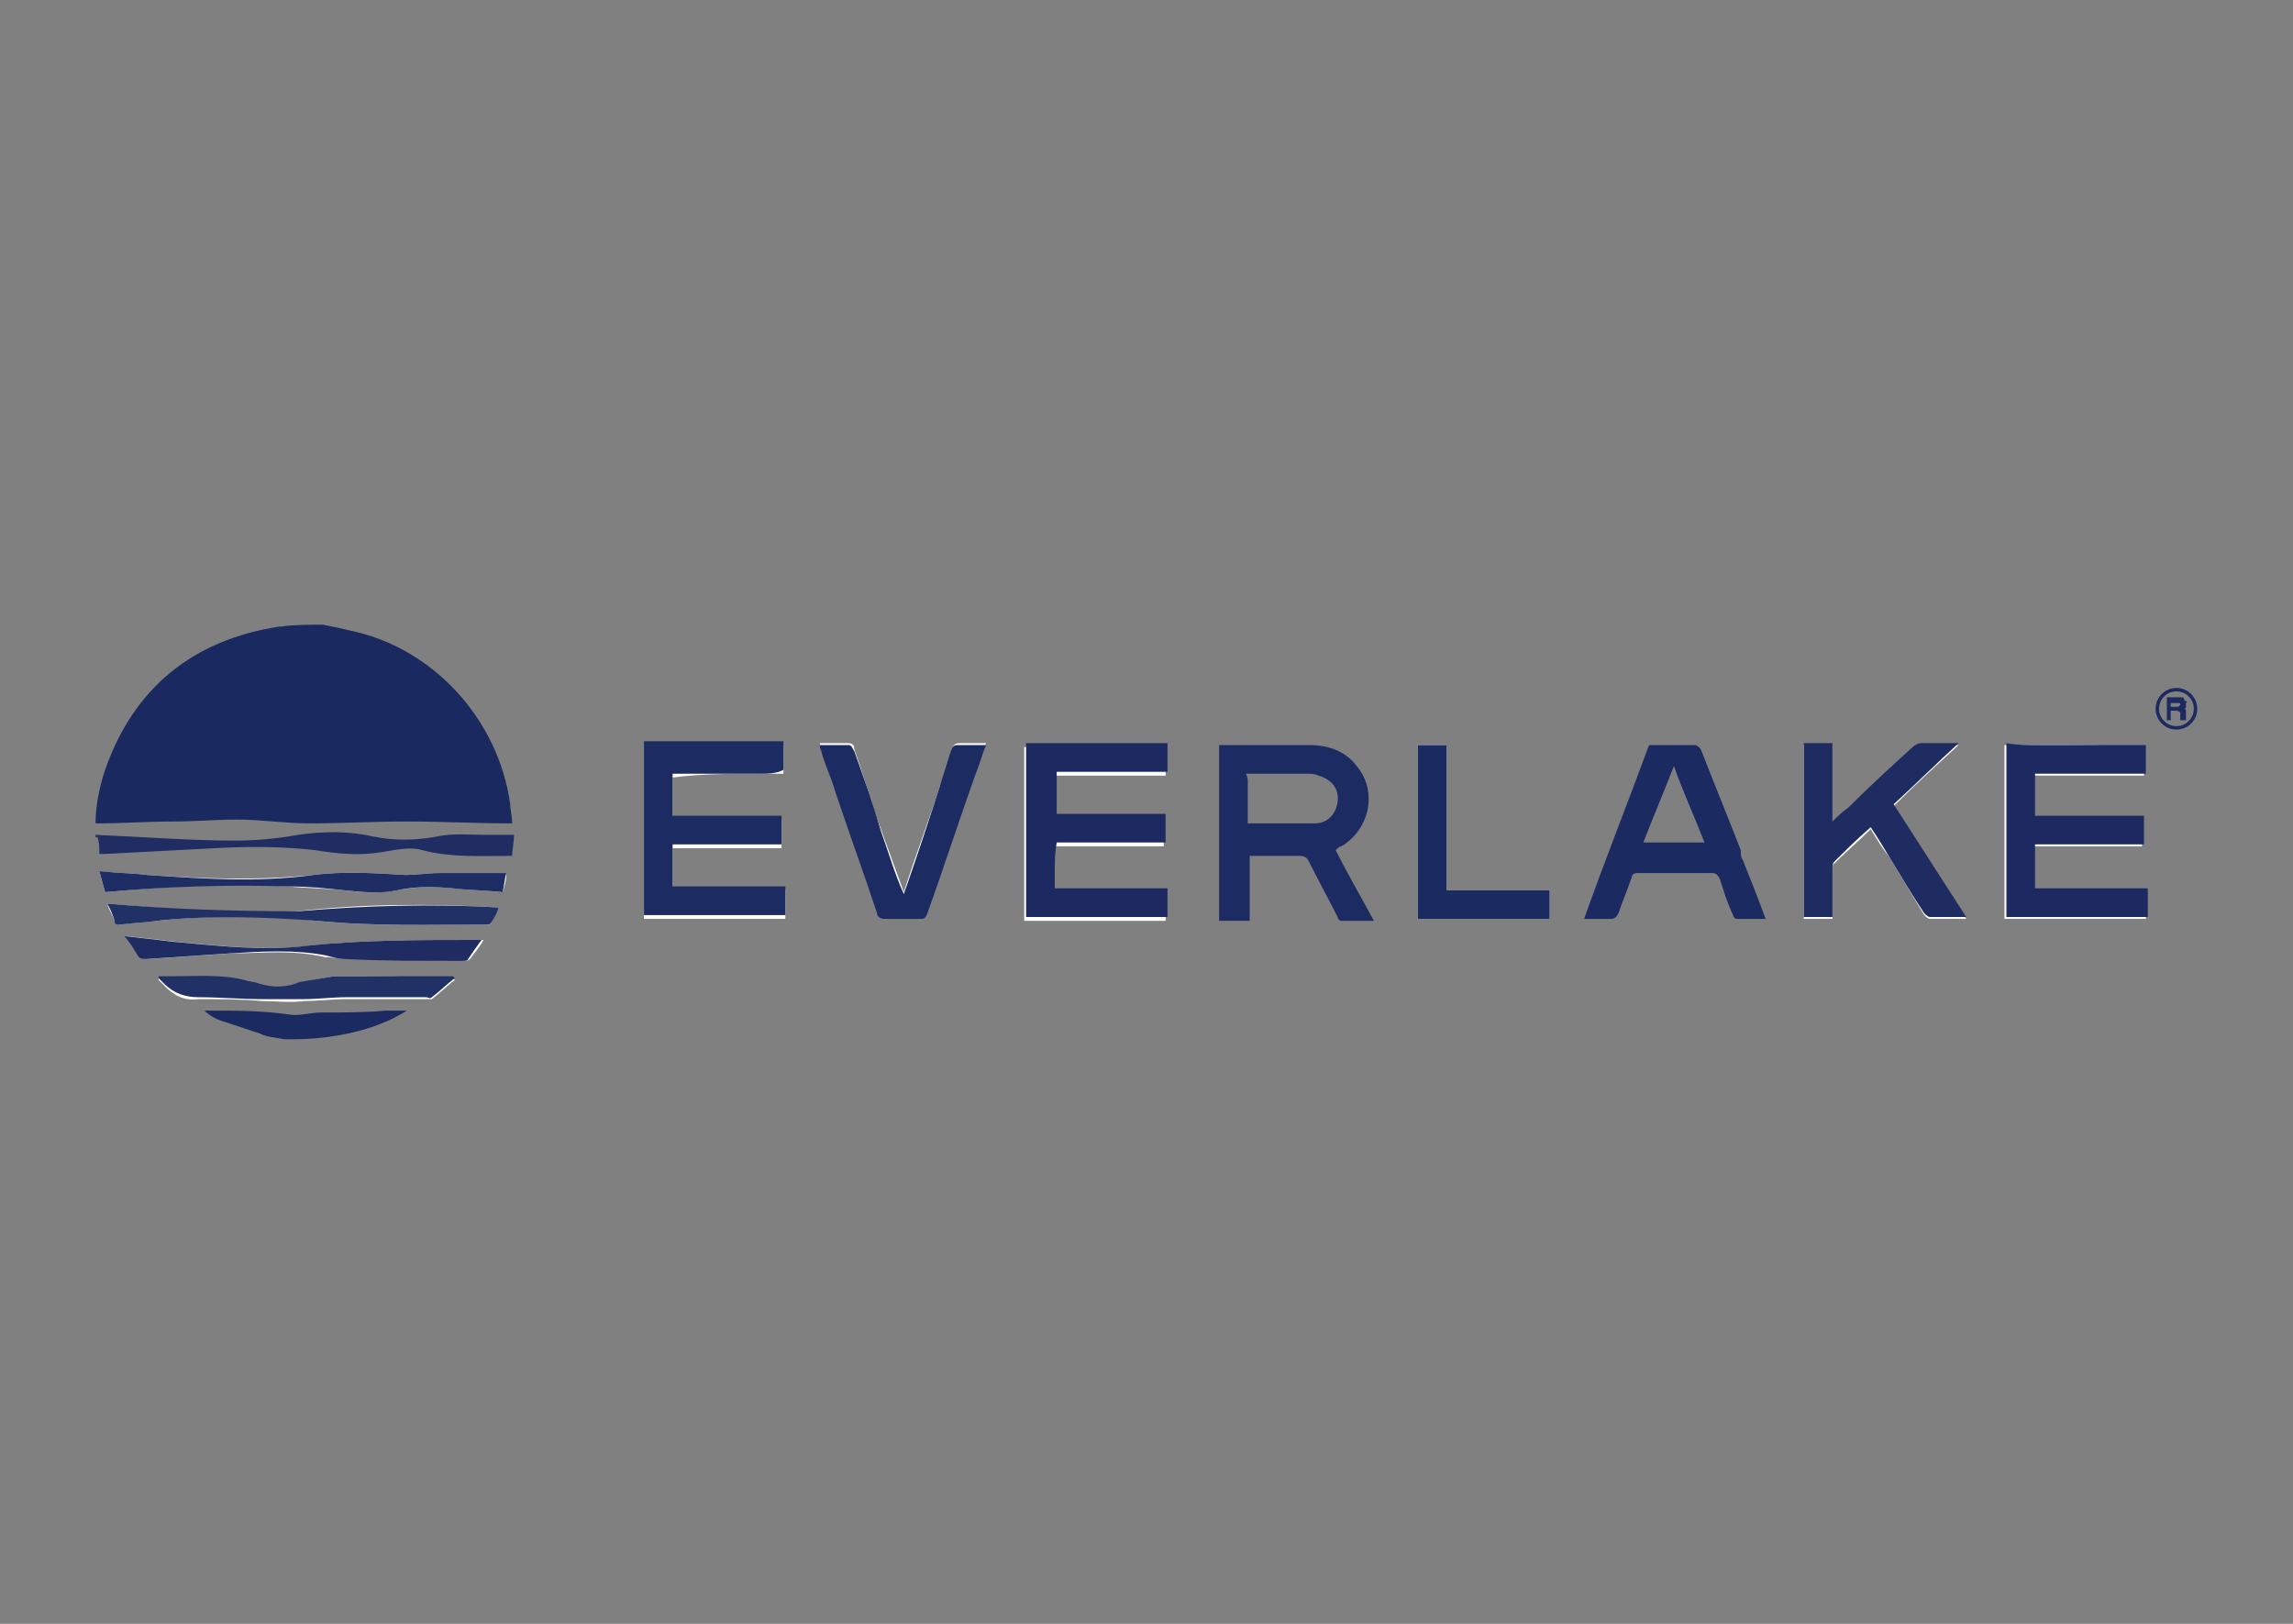 <?xml version="1.0" encoding="utf-8"?>
<!-- Generator: Adobe Illustrator 28.1.0, SVG Export Plug-In . SVG Version: 6.00 Build 0)  -->
<svg version="1.1" id="Layer_1" xmlns="http://www.w3.org/2000/svg" xmlns:xlink="http://www.w3.org/1999/xlink" x="0px" y="0px"
	 viewBox="0 0 120 85" style="enable-background:new 0 0 120 85;" xml:space="preserve">
<rect x="0" y="0" width="120" height="85" fill="#808080" stroke="none"/>
<style type="text/css">
	.st0{fill:#FFFFFF;}
	.st1{fill:#1A295F;}
	.st2{fill:#1F2D63;}
	.st3{fill:#1B2A61;}
	.st4{fill:#1C2B61;}
	.st5{fill:#1C2A61;}
	.st6{fill:#1E2C62;}
	.st7{fill:#1B2A60;}
	.st8{fill:#213065;}
	.st9{fill:#1E2D63;}
	.st10{fill:none;stroke:#1C2A61;stroke-width:0.18;stroke-miterlimit:10;}
</style>
<g>
	<path class="st0" d="M39.8,40.5c0.4,0,0.8,0,1.2,0c0-0.5,0-1,0-1.5c-2.5,0-4.9,0-7.3,0c0,3,0,6.1,0,9.1c2.5,0,4.9,0,7.4,0
		c0-0.5,0-1,0-1.5c-2,0-3.9,0-5.9,0c0-0.8,0-1.5,0-2.2c1.9,0,3.8,0,5.7,0c0-0.5,0-1,0-1.5c-1.9,0-3.8,0-5.7,0c0-0.8,0-1.5,0-2.2
		C36.7,40.5,38.2,40.5,39.8,40.5"/>
	<path class="st0" d="M55.2,45.5c0-0.4,0-0.8,0-1.2c1.9,0,3.8,0,5.7,0c0-0.5,0-1,0-1.5c-1.9,0-3.8,0-5.7,0c0-0.8,0-1.5,0-2.2
		c2,0,3.9,0,5.8,0c0-0.5,0-1,0-1.5c-2.5,0-4.9,0-7.4,0c0,3,0,6.1,0,9.1c2.5,0,4.9,0,7.4,0c0-0.5,0-1,0-1.5c-2,0-3.9,0-5.9,0
		C55.2,46.2,55.2,45.9,55.2,45.5"/>
	<path class="st0" d="M106.6,39c-0.6,0-1.1,0-1.7,0c0,3.1,0,6.1,0,9.1c2.5,0,4.9,0,7.4,0c0-0.5,0-1,0-1.5c-2,0-3.9,0-5.9,0
		c0-0.8,0-1.5,0-2.3c1.9,0,3.8,0,5.7,0c0-0.5,0-1,0-1.5c-1.9,0-3.8,0-5.7,0c0-0.8,0-1.5,0-2.2c2,0,3.9,0,5.8,0c0-0.5,0-1,0-1.5
		C110.4,39,108.6,39,106.6,39"/>
	<path class="st0" d="M98.9,44.9c0.6,1,1.2,2,1.8,3c0.1,0.1,0.2,0.2,0.3,0.2c0.6,0,1.2,0,1.9,0c-1.3-2-2.5-4-3.8-5.9
		c1.1-1.1,2.2-2.1,3.4-3.2c-0.7,0-1.4,0-2,0c-0.1,0-0.3,0.1-0.4,0.2c-1.1,1.1-2.3,2.2-3.4,3.2c-0.2,0.2-0.5,0.4-0.8,0.7
		c0-1.4,0-2.8,0-4.1c-0.5,0-1,0-1.5,0c0,3,0,6.1,0,9.1c0.5,0,1,0,1.5,0c0-0.9,0-1.7,0-2.6c0-0.1,0-0.3,0.1-0.3
		c0.6-0.6,1.3-1.2,1.9-1.8C98.2,43.9,98.5,44.4,98.9,44.9"/>
	<path class="st0" d="M49.2,41.1c-0.6,1.9-1.3,3.7-1.9,5.6c-0.4-1.1-0.8-2.2-1.2-3.3c-0.5-1.4-0.9-2.8-1.4-4.2c0-0.1,0-0.3-0.3-0.3
		c-0.5,0-1,0-1.5,0c0,0.1,0.1,0.3,0.1,0.4c0.2,0.7,0.5,1.3,0.7,2c0.7,2.1,1.5,4.3,2.2,6.4c0.1,0.2,0.2,0.3,0.4,0.3
		c0.6,0,1.2,0,1.9,0c0.2,0,0.3,0,0.3-0.2c0.8-2.5,1.7-5,2.6-7.5c0.2-0.5,0.3-0.9,0.5-1.4c-0.5,0-0.9,0-1.4,0c-0.2,0-0.3,0.1-0.4,0.3
		C49.7,39.9,49.5,40.5,49.2,41.1"/>
	<path class="st0" d="M76.2,46.6c-0.2,0-0.3,0-0.5,0c0-2.5,0-5,0-7.6c-0.5,0-1,0-1.5,0c0,3,0,6.1,0,9.1c2.3,0,4.6,0,6.9,0
		c0-0.5,0-1,0-1.5C79.5,46.6,77.8,46.6,76.2,46.6"/>
	<path class="st0" d="M17.5,51.1c-0.6,0.1-1.2,0.2-1.8,0.4c-0.7,0.2-1.4,0.3-2.1,0.1c-0.3-0.1-0.6-0.1-0.8-0.2
		c-1.2-0.3-2.5-0.2-3.7-0.2c-0.3,0-0.5,0-0.8,0c0,0,0,0,0,0.1c0.1,0.1,0.2,0.2,0.3,0.3c0.5,0.5,1,0.8,1.8,0.7c1.1,0,2.2,0,3.3,0.1
		c0.7,0,1.5,0.1,2.2,0c0.7,0,1.5-0.1,2.2-0.1c1.4,0,2.8,0,4.2,0c0.1,0,0.2,0,0.3,0c0.4-0.3,0.8-0.7,1.2-1c0,0,0,0-0.1-0.1
		C21.6,51.1,19.6,51.1,17.5,51.1"/>
	<path class="st0" d="M15.1,46.4c1,0.1,1.9,0.1,2.9,0.2c0.9,0.1,1.8,0.2,2.8,0c1-0.2,2-0.2,2.9-0.1c0.9,0.1,1.7,0.1,2.6,0.2
		c0.1-0.3,0.2-0.6,0.2-1c-1.2,0-2.4,0-3.5,0c-0.6,0-1.2,0.1-1.8,0.1c-1.6-0.1-3.2-0.2-4.8,0c-2.9,0.3-5.8,0.2-8.7,0
		c-0.8-0.1-1.7-0.1-2.5-0.2c0.1,0.4,0.2,0.7,0.3,1.1C8.7,46.4,11.9,46.2,15.1,46.4"/>
	<path class="st0" d="M17,50.1c0.4,0,0.7,0.1,1.1,0.1c2.1,0,4.1,0.1,6.2,0.1c0.1,0,0.2,0,0.3-0.1c0.2-0.3,0.5-0.6,0.7-1
		c-0.2,0-0.4,0-0.5,0c-2.9,0-5.8,0-8.6,0.3c-2.3,0.3-4.7,0-7-0.2c-0.8-0.1-1.7-0.2-2.6-0.3c0.3,0.4,0.5,0.7,0.7,1
		c0.1,0.2,0.3,0.2,0.5,0.2c1.5-0.1,3-0.2,4.4-0.3C13.7,49.9,15.3,49.7,17,50.1"/>
	<path class="st0" d="M15.5,47.7c-3.3,0.1-6.6-0.1-9.9-0.4c0.1,0.3,0.3,0.6,0.4,0.9c0.1,0.2,0.2,0.2,0.3,0.2
		c0.6-0.1,1.2-0.1,1.9-0.2c2.8-0.3,5.6-0.3,8.4,0c3,0.3,5.9,0.2,8.9,0.2c0.1,0,0.2,0,0.2-0.1c0.1-0.3,0.2-0.5,0.4-0.8
		C22.6,47.3,19.1,47.3,15.5,47.7z"/>
	<path class="st1" d="M16.9,32.7c0.5,0.1,1,0.2,1.4,0.3c4.4,0.9,7.8,4.7,8.4,9.1c0,0.3,0.1,0.6,0.1,1c-1.9,0-3.7-0.1-5.5-0.1
		c-1.7,0-3.4,0.1-5.1,0.1c-1.3,0-2.5-0.2-3.8-0.2c-1.1,0-2.2,0.1-3.3,0.1c-1.3,0-2.7,0.1-4,0.1c0,0-0.1,0-0.1,0
		c0-0.9,0.2-1.9,0.5-2.8c1.5-4.3,4.6-6.8,9.1-7.5c0,0,0.1,0,0.1,0C15.4,32.7,16.1,32.7,16.9,32.7z"/>
	<path class="st2" d="M5,43.7c2.4,0.1,4.9,0.3,7.3,0.3c1.1,0,2.2-0.1,3.3-0.3c1.4-0.2,2.7-0.2,4,0.1c1,0.2,2.1,0.2,3.2,0
		c0.9-0.2,1.8-0.1,2.6-0.1c0.5,0,1,0,1.5,0c0,0.4-0.1,0.8-0.1,1.1c0,0-0.1,0-0.1,0c-1.5,0-3.1,0.1-4.6-0.3c-0.7-0.2-1.4,0-2.1,0.1
		c-1.2,0.2-2.3,0.1-3.5-0.1c-1.8-0.2-3.5-0.2-5.3-0.1c-1.9,0.1-3.8,0.2-5.7,0.3c-0.1,0-0.2,0-0.3,0c0-0.3,0-0.6-0.1-0.9
		C5,43.9,5,43.8,5,43.7z"/>
	<path class="st3" d="M14.9,54.4c-0.5-0.1-0.9-0.1-1.3-0.3c-0.6-0.2-1.2-0.4-1.8-0.6c-0.4-0.1-0.8-0.3-1.1-0.6c0.1,0,0.2,0,0.3,0
		c1.4,0,2.7,0,4.1,0.2c0.6,0.1,1.1-0.1,1.7-0.1c1.1,0,2.3,0,3.4-0.1c0.3,0,0.7,0,1.1,0c-1.3,0.8-2.7,1.2-4.3,1.4
		C16.2,54.4,15.6,54.4,14.9,54.4z"/>
	<path class="st4" d="M39.8,40.5c-1.5,0-3.1,0-4.6,0c0,0.7,0,1.5,0,2.2c1.9,0,3.8,0,5.7,0c0,0.5,0,1,0,1.5c-1.9,0-3.8,0-5.7,0
		c0,0.8,0,1.5,0,2.2c2,0,3.9,0,5.9,0c0,0.5,0,1,0,1.5c-2.5,0-4.9,0-7.4,0c0-3,0-6,0-9.1c2.4,0,4.9,0,7.3,0c0,0.5,0,1,0,1.5
		C40.6,40.5,40.2,40.5,39.8,40.5z"/>
	<path class="st5" d="M55.2,45.5c0,0.3,0,0.7,0,1c2,0,3.9,0,5.9,0c0,0.5,0,1,0,1.5c-2.5,0-4.9,0-7.4,0c0-3,0-6,0-9.1
		c2.4,0,4.9,0,7.4,0c0,0.5,0,1,0,1.5c-1.9,0-3.8,0-5.8,0c0,0.8,0,1.5,0,2.2c1.9,0,3.8,0,5.7,0c0,0.5,0,1,0,1.5c-1.9,0-3.8,0-5.7,0
		C55.2,44.7,55.2,45.1,55.2,45.5z"/>
	<path class="st5" d="M106.7,39c1.9,0,3.8,0,5.6,0c0,0.5,0,1,0,1.5c-1.9,0-3.9,0-5.8,0c0,0.8,0,1.5,0,2.2c1.9,0,3.8,0,5.7,0
		c0,0.5,0,1,0,1.5c-1.9,0-3.8,0-5.7,0c0,0.8,0,1.5,0,2.3c2,0,3.9,0,5.9,0c0,0.5,0,1,0,1.5c-2.5,0-4.9,0-7.4,0c0-3,0-6,0-9.1
		C105.5,39,106.1,39,106.7,39z"/>
	<path class="st4" d="M63.8,43.5c0-1.5,0-3,0-4.5c0.1,0,0.2,0,0.3,0c1.5,0,2.9,0,4.4,0c1,0,1.9,0.3,2.5,1.1c1.1,1.3,0.7,3.3-0.8,4.2
		c-0.1,0-0.2,0.1-0.3,0.2c0.6,1.2,1.3,2.4,2,3.7c-0.6,0-1.2,0-1.7,0c-0.1,0-0.2-0.1-0.2-0.2c-0.5-1-1-1.9-1.5-2.9
		c-0.1-0.2-0.2-0.3-0.5-0.3c-0.8,0-1.7,0-2.6,0c0,1.1,0,2.2,0,3.4c-0.5,0-1,0-1.6,0C63.8,46.6,63.8,45.1,63.8,43.5 M65.3,40.9
		c0,0.7,0,1.5,0,2.2c0.2,0,0.4,0,0.5,0c1,0,2,0,3,0c0.7,0,1.1-0.5,1.2-1.1c0.1-0.7-0.3-1.2-1-1.4c-0.2-0.1-0.4-0.1-0.6-0.1
		c-1,0-1.9,0-2.9,0c-0.1,0-0.2,0-0.3,0C65.3,40.7,65.3,40.8,65.3,40.9z"/>
	<path class="st6" d="M98.9,44.9c-0.3-0.5-0.6-1-1-1.6c-0.7,0.6-1.3,1.2-1.9,1.8c-0.1,0.1-0.1,0.2-0.1,0.3c0,0.9,0,1.7,0,2.6
		c-0.5,0-1,0-1.5,0c0-3,0-6,0-9.1c0.5,0,1,0,1.5,0c0,1.3,0,2.7,0,4.1c0.3-0.3,0.5-0.5,0.8-0.7c1.1-1.1,2.3-2.2,3.4-3.2
		c0.1-0.1,0.3-0.2,0.4-0.2c0.6,0,1.3,0,2,0c-1.2,1.1-2.2,2.1-3.4,3.2c1.3,2,2.5,3.9,3.8,5.9c-0.7,0-1.3,0-1.9,0
		c-0.1,0-0.2-0.1-0.3-0.2C100.1,46.9,99.5,45.9,98.9,44.9z"/>
	<path class="st3" d="M91.2,45c0.4,1,0.8,2,1.2,3.1c-0.5,0-1,0-1.5,0c-0.1,0-0.2-0.1-0.2-0.2c-0.3-0.6-0.5-1.3-0.7-1.9
		c-0.1-0.2-0.2-0.3-0.4-0.3c-1.3,0-2.6,0-3.9,0c-0.2,0-0.3,0.1-0.3,0.2c-0.2,0.6-0.5,1.3-0.7,1.9c-0.1,0.2-0.2,0.3-0.4,0.3
		c-0.4,0-0.9,0-1.4,0C84,45,85.2,42,86.3,39c0.8,0,1.6,0,2.4,0c0.1,0,0.2,0.1,0.3,0.2c0.7,1.8,1.4,3.5,2.1,5.3
		C91.1,44.7,91.1,44.9,91.2,45 M87.6,40.1c-0.5,1.3-1.1,2.7-1.6,4c1.1,0,2.1,0,3.2,0C88.7,42.8,88.1,41.5,87.6,40.1z"/>
	<path class="st4" d="M49.2,41.1c0.2-0.6,0.4-1.3,0.6-1.9C49.9,39,50,39,50.2,39c0.4,0,0.9,0,1.4,0c-0.2,0.5-0.3,0.9-0.5,1.4
		c-0.9,2.5-1.7,5-2.6,7.5c-0.1,0.2-0.2,0.2-0.3,0.2c-0.6,0-1.2,0-1.9,0c-0.2,0-0.4-0.1-0.4-0.3c-0.7-2.1-1.5-4.3-2.2-6.4
		c-0.2-0.7-0.5-1.3-0.7-2c0-0.1-0.1-0.2-0.1-0.4c0.5,0,1,0,1.5,0c0.2,0,0.2,0.2,0.3,0.3c0.5,1.4,1,2.8,1.4,4.2
		c0.4,1.1,0.7,2.2,1.2,3.3C48,44.8,48.6,43,49.2,41.1z"/>
	<path class="st7" d="M76.2,46.6c1.6,0,3.2,0,4.9,0c0,0.5,0,1,0,1.5c-2.3,0-4.6,0-6.9,0c0-3,0-6,0-9.1c0.5,0,1,0,1.5,0
		c0,2.5,0,5,0,7.6C75.9,46.6,76,46.6,76.2,46.6z"/>
	<path class="st8" d="M17.5,51.1c2.1,0,4.1,0,6.2,0c0,0,0,0,0.1,0.1c-0.4,0.3-0.8,0.7-1.2,1c-0.1,0.1-0.2,0-0.3,0
		c-1.4,0-2.8,0-4.2,0c-0.7,0-1.5,0.1-2.2,0.1c-0.7,0-1.5,0-2.2,0c-1.1,0-2.2-0.1-3.3-0.1c-0.7,0-1.3-0.2-1.8-0.7
		c-0.1-0.1-0.2-0.2-0.3-0.3c0,0,0,0,0-0.1c0.3,0,0.5,0,0.8,0c1.3,0,2.5-0.1,3.7,0.2c0.3,0.1,0.6,0.1,0.8,0.2
		c0.7,0.2,1.4,0.2,2.1-0.1C16.3,51.3,16.9,51.2,17.5,51.1z"/>
	<path class="st9" d="M15.1,46.4c-3.2-0.1-6.4,0-9.6,0.3c-0.1-0.4-0.2-0.7-0.3-1.1c0.9,0.1,1.7,0.1,2.5,0.2c2.9,0.2,5.8,0.4,8.7,0
		c1.6-0.2,3.2-0.1,4.8,0c0.6,0,1.2-0.1,1.8-0.1c1.2,0,2.3,0,3.5,0c-0.1,0.3-0.1,0.6-0.2,1c-0.9-0.1-1.8-0.1-2.6-0.2
		c-1-0.1-2-0.1-2.9,0.1c-0.9,0.2-1.8,0.1-2.8,0C17.1,46.5,16.1,46.4,15.1,46.4z"/>
	<path class="st6" d="M17,50c-1.6-0.3-3.3-0.2-4.9-0.1c-1.5,0.1-3,0.2-4.4,0.3c-0.2,0-0.4,0-0.5-0.2c-0.2-0.3-0.4-0.7-0.7-1
		c0.9,0.1,1.8,0.2,2.6,0.3c2.3,0.2,4.7,0.5,7,0.2c2.9-0.3,5.8-0.3,8.6-0.3c0.1,0,0.3,0,0.5,0c-0.3,0.4-0.5,0.7-0.7,1
		c0,0.1-0.2,0.1-0.3,0.1c-2.1,0-4.1,0-6.2-0.1C17.7,50.2,17.4,50.1,17,50z"/>
	<path class="st8" d="M15.6,47.7c3.5-0.3,7-0.4,10.5-0.2c-0.1,0.3-0.2,0.5-0.4,0.8c0,0.1-0.2,0.1-0.2,0.1c-3,0-5.9,0.1-8.9-0.2
		c-2.8-0.2-5.6-0.3-8.4,0c-0.6,0.1-1.2,0.1-1.9,0.2c-0.2,0-0.3,0-0.3-0.2c-0.1-0.3-0.2-0.6-0.4-0.9C9,47.6,12.3,47.7,15.6,47.7z"/>
	<g>
		<g>
			<path class="st5" d="M113.9,37.2h-0.3v0.5h-0.2v-1.2h0.6c0.1,0,0.1,0,0.2,0c0,0,0.1,0,0.1,0.1c0,0,0,0.1,0.1,0.1s0,0.1,0,0.1
				c0,0.1,0,0.1,0,0.2c0,0.1-0.1,0.1-0.1,0.1c0.1,0,0.1,0.1,0.1,0.1c0,0,0,0.1,0,0.2v0.1c0,0.1,0,0.1,0,0.1c0,0,0,0.1,0,0.1l0,0
				h-0.3c0,0,0,0,0-0.1c0,0,0-0.1,0-0.1l0-0.1c0-0.1,0-0.1,0-0.1C114,37.2,113.9,37.2,113.9,37.2z M114,37c0,0,0.1-0.1,0.1-0.1
				c0-0.1,0-0.1-0.1-0.1c0,0-0.1,0-0.1,0h-0.3V37h0.3C114,37,114,37,114,37z"/>
		</g>
		<circle class="st10" cx="113.9" cy="37.1" r="1"/>
	</g>
</g>
</svg>
